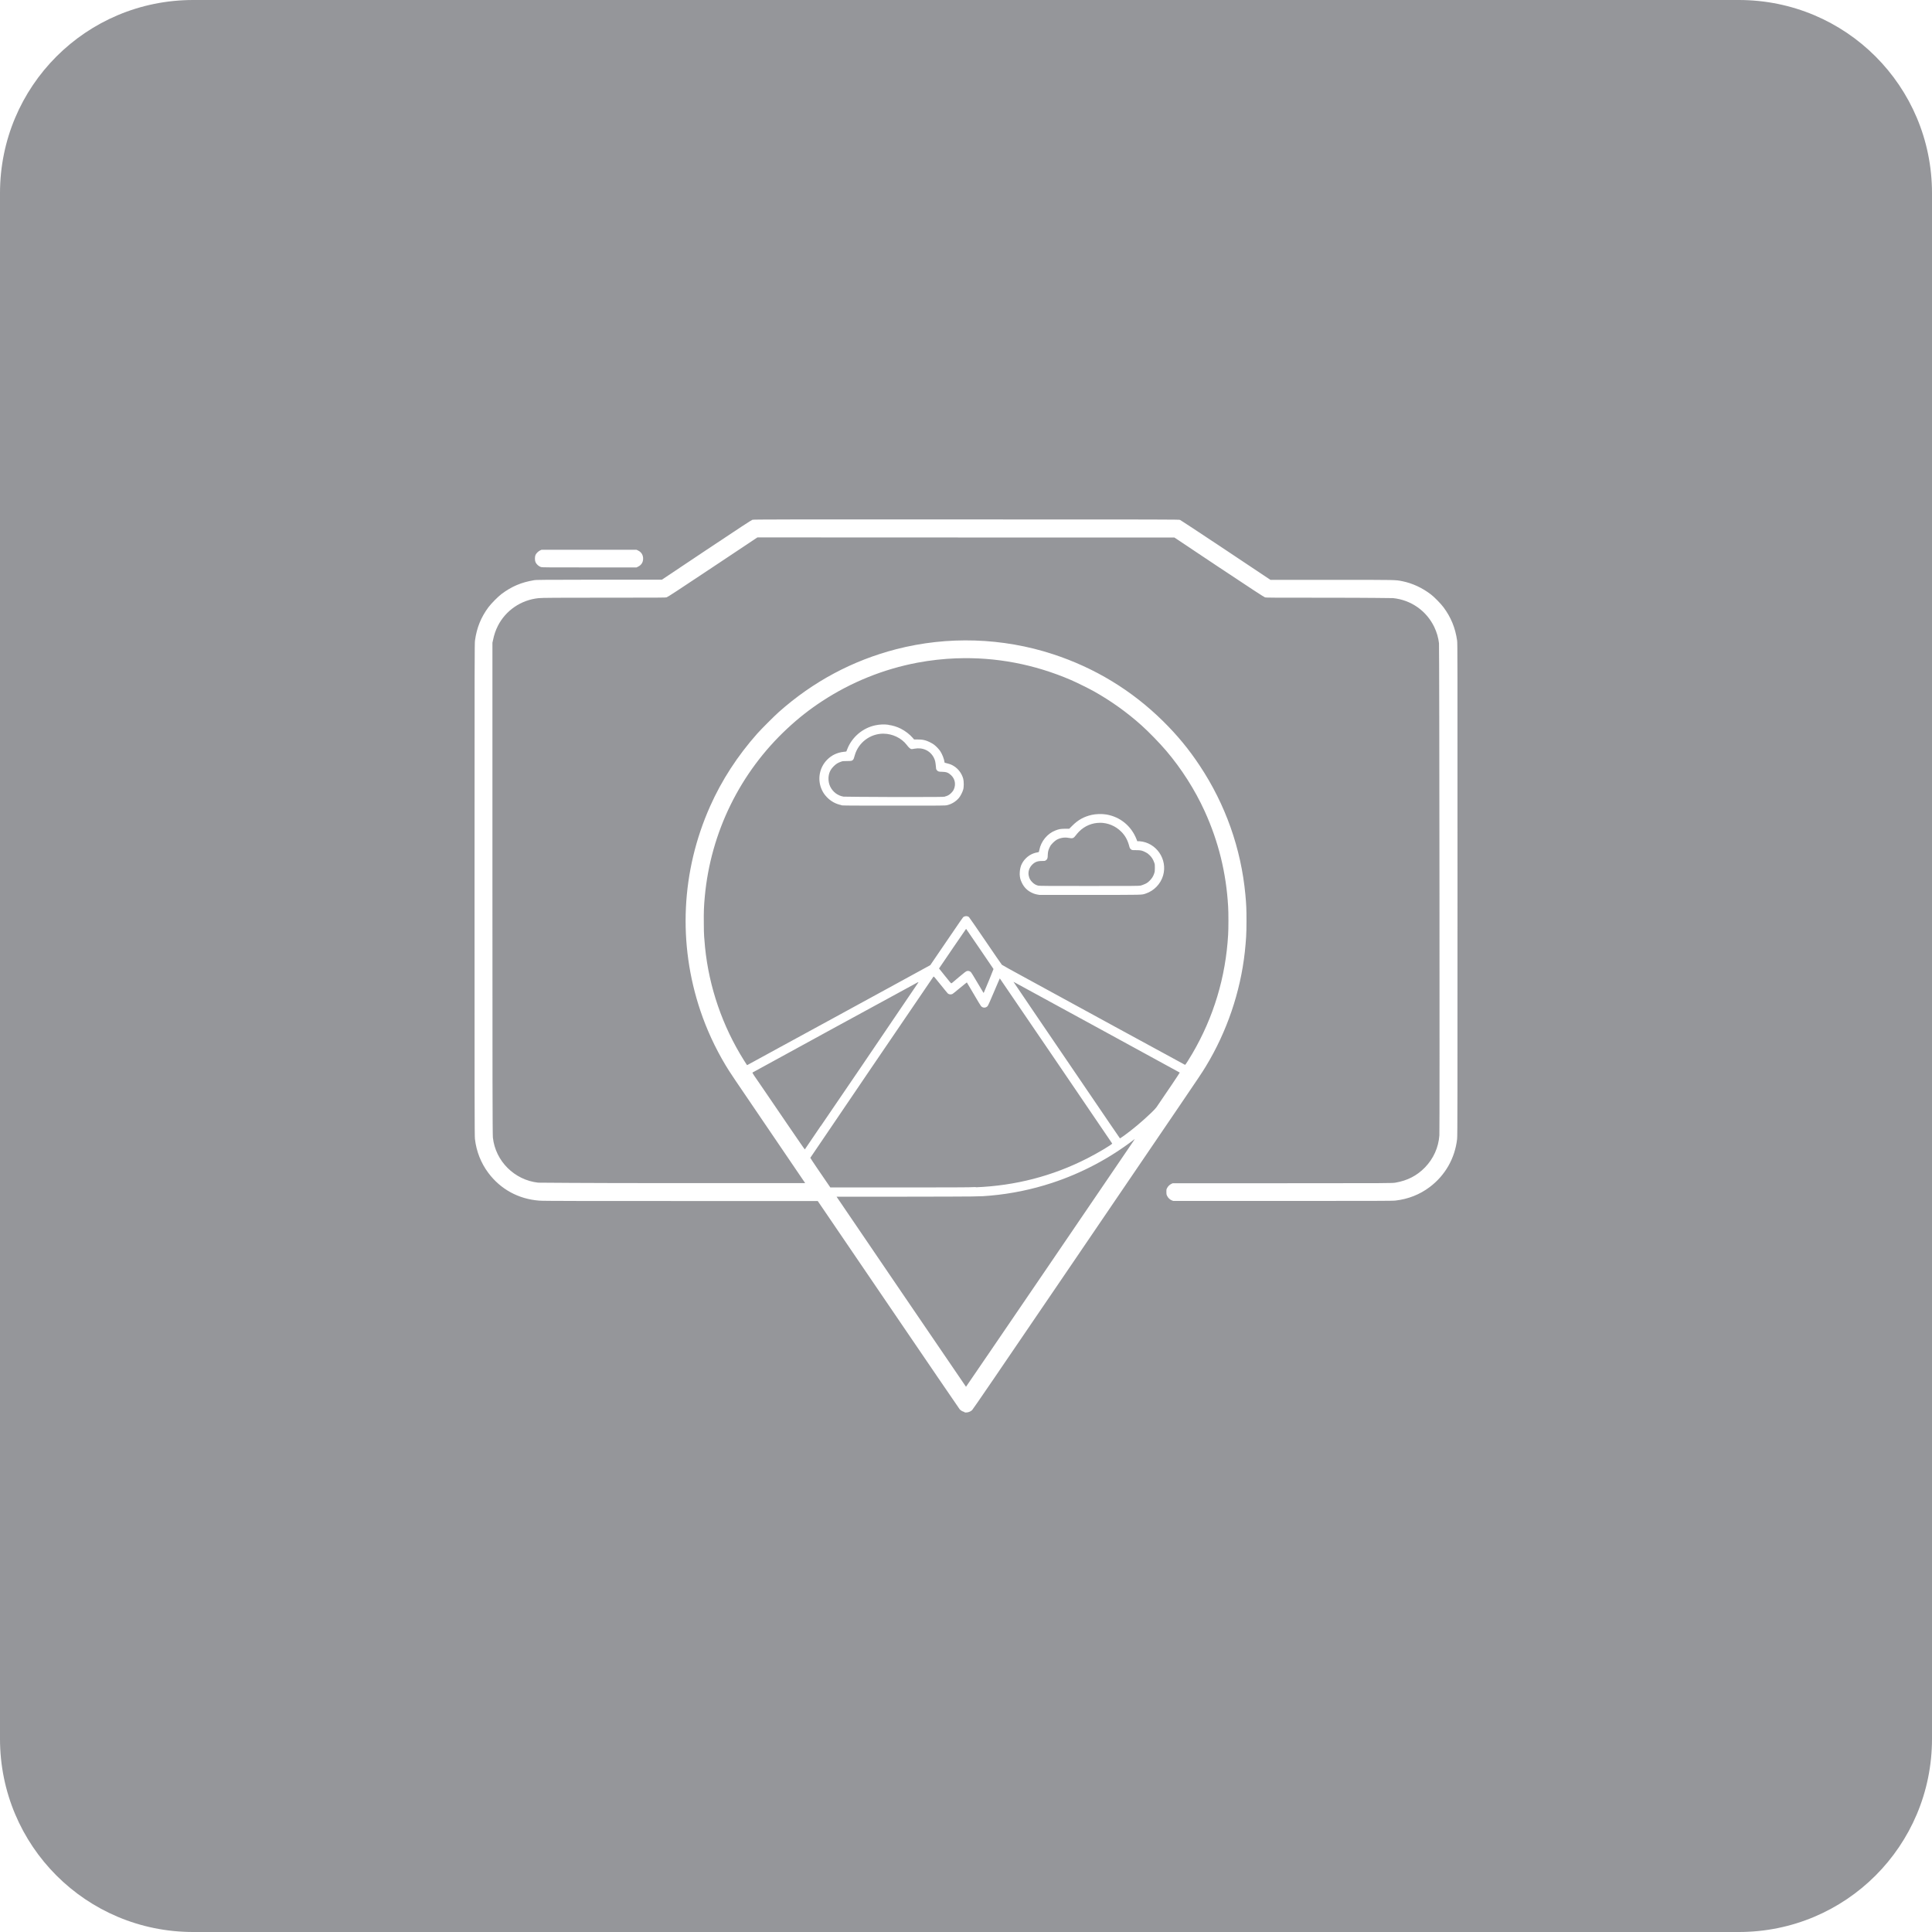 <?xml version="1.0" encoding="UTF-8"?>
<!-- Created with Inkscape (http://www.inkscape.org/) -->
<svg width="50" height="50" version="1.1" viewBox="0 0 50 50" xmlns="http://www.w3.org/2000/svg">
 <path d="m5 0c-2.77 0-5 2.23-5 5v40c0 2.77 2.23 5 5 5h40c2.77 0 5-2.23 5-5v-40c0-2.77-2.23-5-5-5h-40zm20.004 13.443c5.223 0 5.505 0.001 5.535 0.012 0.02 0.01 0.474 0.307 1.185 0.781l1.154 0.77h1.586c1.721 0 1.647 1.57e-4 1.826 0.035 0.264 0.053 0.523 0.174 0.746 0.346 0.086 0.066 0.256 0.24 0.324 0.332 0.191 0.258 0.302 0.527 0.35 0.857 0.011 0.076 0.01 0.367 0.01 6.455 0 5.225 2.34e-4 6.387-0.01 6.447-0.057 0.5-0.31 0.943-0.711 1.244-0.255 0.192-0.554 0.31-0.881 0.348-0.06 0.01-0.589 0.01-2.914 0.01h-2.84l-0.037-0.014c-0.051-0.021-0.096-0.064-0.121-0.115-0.019-0.039-0.02-0.048-0.02-0.104 0-0.052-0.001-0.064 0.016-0.096 0.022-0.046 0.067-0.092 0.113-0.113l0.035-0.016h2.852c2.703 0 2.853-6.25e-4 2.916-0.016 0.308-0.053 0.554-0.181 0.76-0.393 0.22-0.228 0.35-0.515 0.373-0.83 0.01-0.12 2.34e-4 -12.656-0.01-12.736-0.016-0.142-0.058-0.286-0.123-0.422-0.204-0.421-0.602-0.698-1.066-0.746-0.045 0-0.587-0.01-1.674-0.01-1.44 0-1.61 2.34e-4 -1.641-0.01-0.027-0.01-0.29-0.179-1.191-0.779l-1.154-0.77h-5.396l-5.394-0.002-1.158 0.771c-0.902 0.601-1.164 0.772-1.191 0.779-0.031 0.01-0.201 0.01-1.641 0.01-1.087 0-1.629 0.002-1.674 0.012-0.453 0.046-0.852 0.318-1.055 0.721-0.058 0.116-0.096 0.23-0.123 0.363l-0.016 0.07v6.371c0 4.592 0.002 6.39 0.012 6.436 0.067 0.609 0.557 1.097 1.17 1.166 0.043 0 1.07 0.012 3.486 0.012h3.426l-0.863-1.27c-1.026-1.507-1.086-1.596-1.197-1.781-0.271-0.452-0.489-0.926-0.652-1.41-0.586-1.741-0.496-3.614 0.252-5.293 0.3-0.674 0.71-1.305 1.221-1.881 0.105-0.118 0.437-0.45 0.557-0.557 0.887-0.788 1.904-1.332 3.035-1.625 1.333-0.345 2.757-0.299 4.062 0.129 1.081 0.354 2.039 0.936 2.846 1.732 0.371 0.366 0.666 0.724 0.951 1.154 0.665 1.002 1.068 2.141 1.18 3.334 0.024 0.26 0.029 0.369 0.029 0.682 1e-4 0.348-0.011 0.486-0.043 0.801-0.114 1.039-0.465 2.069-1.01 2.965-0.095 0.157-0.178 0.281-0.707 1.059-0.257 0.378-1.556 2.288-2.887 4.244-1.776 2.611-2.428 3.566-2.453 3.59-0.052 0.05-0.132 0.073-0.201 0.059v-0.01c-0.045-0.01-0.091-0.035-0.121-0.068-0.015-0.017-0.847-1.237-1.85-2.711l-1.824-2.68h-3.566c-2.225-1e-4 -3.595 2.35e-4 -3.644-0.01-0.535-0.041-1-0.295-1.316-0.719-0.19-0.254-0.309-0.556-0.346-0.879-0.01-0.06-0.01-1.214-0.01-6.447 0-6.088 0.001-6.379 0.012-6.455 0.047-0.331 0.156-0.599 0.348-0.857 0.072-0.097 0.248-0.274 0.338-0.342 0.261-0.195 0.51-0.302 0.84-0.357 0.062-0.011 0.171-0.011 1.688-0.014h1.623l1.154-0.771c0.849-0.566 1.164-0.772 1.188-0.779 0.027-0.01 0.769-0.01 5.535-0.01zm-10.986 0.785h1.228 1.228l0.041 0.02c0.083 0.041 0.129 0.115 0.129 0.209s-0.045 0.166-0.129 0.207l-0.041 0.021h-1.219c-1.068 0-1.223 2.34e-4 -1.25-0.01v0.002c-0.06-0.019-0.12-0.07-0.146-0.129-0.02-0.043-0.02-0.142 0-0.186 0.021-0.045 0.073-0.095 0.119-0.117l0.039-0.018zm10.736 2.809c-0.337 0.013-0.674 0.05-1.01 0.113-0.876 0.165-1.718 0.505-2.467 0.996-0.324 0.212-0.608 0.435-0.896 0.703-1.226 1.138-1.988 2.689-2.141 4.356-0.023 0.248-0.029 0.393-0.025 0.707 0 0.298 0.011 0.361 0.031 0.598 0.103 1.035 0.452 2.049 1.01 2.936 0.068 0.107 0.077 0.122 0.082 0.119 0 0 0.366-0.201 0.807-0.441 0.441-0.241 1.015-0.553 1.275-0.695 0.261-0.142 0.966-0.528 1.566-0.855l1.09-0.596 0.254-0.373c0.572-0.841 0.591-0.868 0.611-0.879 0.049-0.025 0.101-0.022 0.137 0.01 0.011 0.01 0.203 0.289 0.428 0.619 0.225 0.331 0.414 0.606 0.422 0.613 0.01 0.01 0.269 0.153 0.58 0.322 0.311 0.17 1.374 0.75 2.361 1.289 0.988 0.539 1.798 0.98 1.801 0.98 0.01 0 0.11-0.16 0.188-0.293 0.551-0.941 0.864-1.982 0.926-3.078 0.01-0.151 0.01-0.575 0-0.727-0.049-0.865-0.249-1.681-0.607-2.467-0.251-0.551-0.6-1.1-0.994-1.562-0.173-0.203-0.449-0.487-0.637-0.656-0.376-0.338-0.794-0.637-1.24-0.887-0.131-0.073-0.455-0.232-0.586-0.289-0.951-0.41-1.955-0.6-2.965-0.562zm-1.762 1.723c0.11 0.014 0.219 0.047 0.32 0.098 0.117 0.059 0.232 0.148 0.311 0.24l0.033 0.039h0.061c0.068 0 0.152 4.37e-4 0.227 0.023 0.063 0.016 0.176 0.072 0.23 0.113 0.056 0.042 0.128 0.118 0.164 0.174 0.049 0.076 0.097 0.201 0.105 0.275 0 0.018 2.66e-4 0.018 0.072 0.035 0.081 0.02 0.117 0.035 0.178 0.074 0.112 0.072 0.196 0.187 0.234 0.318 0.019 0.066 0.021 0.222 0 0.287-0.017 0.063-0.069 0.165-0.109 0.213-0.077 0.093-0.193 0.164-0.307 0.189-0.056 0.012-0.082 0.013-1.377 0.012-1.089-2.99e-4 -1.327 2.35e-4 -1.363-0.01l0.002-0.004c-0.145-0.029-0.271-0.099-0.373-0.205-0.057-0.06-0.094-0.112-0.127-0.182-0.126-0.266-0.072-0.583 0.137-0.791 0.115-0.115 0.257-0.182 0.428-0.201 0.035 0 0.064-0.009 0.066-0.01 0 0 0.011-0.027 0.021-0.053 0.119-0.314 0.401-0.555 0.73-0.623 0.113-0.024 0.226-0.028 0.336-0.014zm-0.129 0.227c-0.345 2e-4 -0.652 0.233-0.744 0.568-0.019 0.069-0.025 0.085-0.039 0.104-0.026 0.033-0.043 0.036-0.16 0.037-0.104 3e-4 -0.11-4.68e-4 -0.164 0.02-0.078 0.028-0.121 0.057-0.18 0.115-0.089 0.089-0.129 0.179-0.135 0.305 0 0.087 0.011 0.146 0.043 0.217 0.069 0.143 0.194 0.238 0.346 0.264 0.018 0 0.607 0.01 1.309 0.01 1.077 5e-4 1.282-5.66e-4 1.318-0.01v-0.006c0.023 0 0.059-0.017 0.08-0.027 0.049-0.023 0.119-0.094 0.143-0.143 0.064-0.134 0.039-0.28-0.066-0.379-0.071-0.067-0.123-0.086-0.234-0.088-0.09 0-0.108-0.01-0.137-0.045-0.016-0.021-0.019-0.029-0.023-0.102-0.01-0.095-0.016-0.144-0.049-0.211-0.092-0.187-0.287-0.28-0.502-0.24-0.038 0.01-0.071 0.01-0.086 0.01-0.028-0.01-0.061-0.034-0.119-0.111-0.135-0.175-0.368-0.287-0.6-0.287zm5.769 2.092c0.358 0.061 0.646 0.296 0.781 0.641l0.02 0.051h0.057c0.434 0.032 0.733 0.466 0.611 0.887-0.063 0.217-0.236 0.397-0.449 0.467-0.114 0.037-0.019 0.034-1.426 0.035-0.709 6e-4 -1.31 0-1.336 0l0.002-0.002c-0.072-0.01-0.125-0.022-0.195-0.057-0.114-0.056-0.195-0.139-0.25-0.252-0.039-0.081-0.052-0.127-0.057-0.219 0-0.086 0.009-0.151 0.035-0.229 0.054-0.14 0.175-0.259 0.314-0.312 0.04-0.015 0.068-0.023 0.135-0.035 0.011 0 0.016-0.012 0.025-0.061 0.043-0.221 0.207-0.421 0.414-0.5 0.095-0.037 0.127-0.042 0.246-0.045h0.113l0.08-0.08c0.149-0.149 0.3-0.233 0.502-0.279 0.11-0.025 0.264-0.029 0.377-0.01zm-0.164 0.215c-0.198-1e-4 -0.395 0.077-0.545 0.23-0.029 0.029-0.066 0.074-0.084 0.098-0.055 0.074-0.08 0.083-0.186 0.062-0.104-0.02-0.221-2.66e-4 -0.312 0.053-0.023 0.013-0.064 0.048-0.092 0.076-0.042 0.042-0.058 0.062-0.082 0.111-0.037 0.076-0.048 0.12-0.051 0.207 0 0.082-0.013 0.11-0.051 0.135-0.024 0.016-0.032 0.016-0.1 0.016-0.117 0-0.183 0.027-0.252 0.096-0.076 0.076-0.111 0.183-0.09 0.283 0.015 0.071 0.039 0.116 0.09 0.168 0.047 0.048 0.094 0.076 0.152 0.09 0.026 0.01 0.314 0.01 1.32 0.01 1.14 5e-4 1.292-3.65e-4 1.336-0.01 0.03-0.01 0.076-0.024 0.115-0.043 0.055-0.027 0.072-0.04 0.117-0.084 0.059-0.059 0.093-0.112 0.117-0.186 0.015-0.046 0.018-0.059 0.018-0.143 1e-4 -0.085 4.22e-4 -0.095-0.018-0.143-0.026-0.074-0.062-0.134-0.119-0.189-0.039-0.039-0.063-0.055-0.109-0.078-0.089-0.044-0.118-0.05-0.236-0.051-0.084-5e-4 -0.107 2.81e-4 -0.123-0.012-0.027-0.015-0.045-0.04-0.053-0.072-0.043-0.171-0.106-0.288-0.213-0.395-0.153-0.153-0.353-0.23-0.551-0.23zm-3.465 2.744c0-9e-4 -0.637 0.926-0.689 1.008l-0.012 0.018 0.156 0.195c0.138 0.174 0.157 0.195 0.166 0.188 0.01 0 0.092-0.076 0.191-0.158 0.148-0.124 0.185-0.152 0.209-0.158 0.037-0.01 0.071-3.09e-4 0.1 0.025 0.013 0.012 0.079 0.116 0.174 0.279 0.084 0.143 0.154 0.262 0.156 0.262 0 9.2e-5 0.008-0.009 0.01-0.014 0.048-0.105 0.25-0.6 0.248-0.605-0.01-0.014-0.704-1.038-0.709-1.039zm-0.846 1.238c-0.041 0.056-3.186 4.682-3.186 4.688 0 0.01 0.291 0.439 0.471 0.699l0.047 0.068h1.803c1.097-1e-4 1.864 2.34e-4 1.961-0.01v0.006c1.025-0.041 1.985-0.289 2.885-0.748 0.285-0.145 0.655-0.367 0.645-0.385-0.02-0.033-2.905-4.273-2.908-4.273 0 0-0.07 0.156-0.15 0.348-0.099 0.237-0.153 0.354-0.166 0.369-0.045 0.051-0.124 0.053-0.17 0-0.01-0.01-0.095-0.15-0.189-0.312-0.095-0.163-0.175-0.298-0.178-0.301 0 0-0.082 0.063-0.178 0.143-0.096 0.081-0.183 0.15-0.191 0.154-0.04 0.021-0.089 0.017-0.123-0.01-0.01-0.01-0.094-0.111-0.189-0.23-0.159-0.199-0.174-0.216-0.182-0.205zm2.07 0.131 0.111 0.164c0.061 0.091 0.256 0.38 0.434 0.641 0.177 0.261 0.747 1.098 1.266 1.861 0.519 0.763 0.944 1.389 0.947 1.389 0 1.99e-4 0.052-0.033 0.109-0.074 0.241-0.176 0.452-0.354 0.695-0.584 0.069-0.065 0.12-0.121 0.141-0.15 0.268-0.39 0.606-0.892 0.602-0.896 0 0-4.015-2.195-4.238-2.314l-0.066-0.035zm-2.477 0.016c-0.094 0.048-4.268 2.327-4.275 2.334-0.01 0.01 0.053 0.095 0.217 0.334 0.123 0.18 0.428 0.627 0.678 0.994 0.25 0.367 0.456 0.665 0.459 0.662 0 0 0.187-0.277 0.412-0.607v0.004c0.225-0.331 0.685-1.005 1.022-1.5 0.733-1.078 1.499-2.209 1.506-2.221 0-0.01 0.001 0-0.018 0zm5.615 4.057c-0.642 0.495-1.367 0.88-2.137 1.133-0.519 0.171-1.058 0.282-1.603 0.33-0.282 0.025-0.281 0.024-2.147 0.027h-1.828l1.674 2.461c0.921 1.353 1.674 2.459 1.676 2.459 0 0 0.962-1.405 2.131-3.123 1.17-1.721 2.154-3.165 2.186-3.211 0.031-0.046 0.054-0.08 0.049-0.076z" fill="#95969a"/>
</svg>
